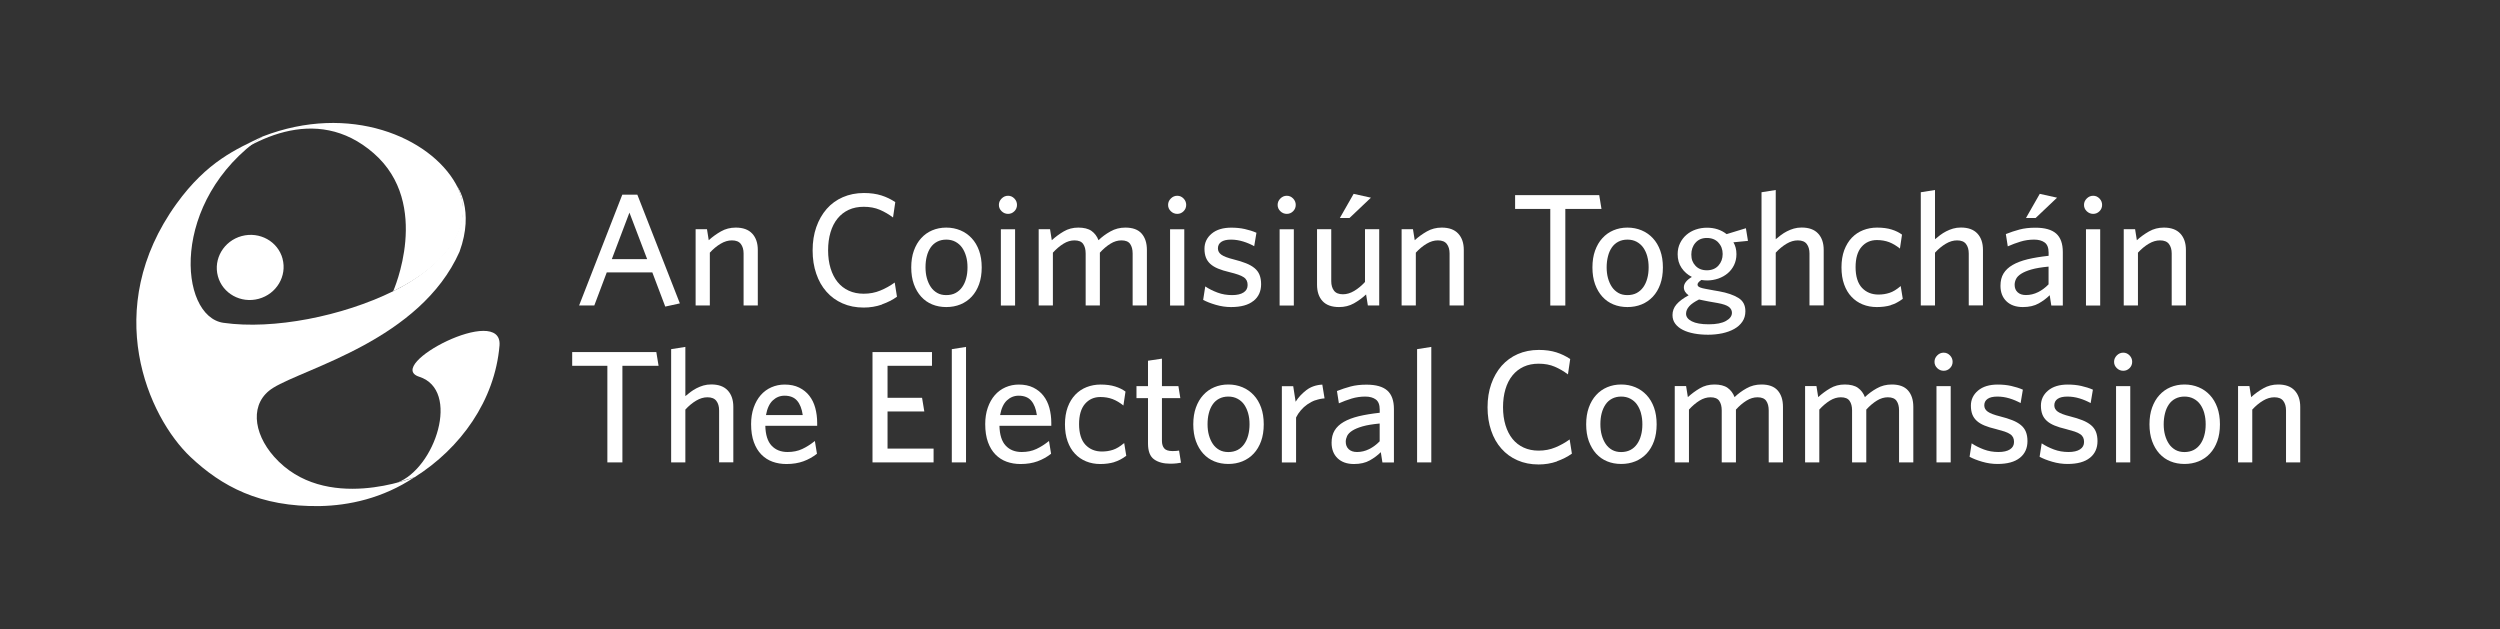 <?xml version="1.0" encoding="UTF-8"?>
<svg id="Layer_1" data-name="Layer 1" xmlns="http://www.w3.org/2000/svg" viewBox="0 0 455.53 114.64">
  <rect x="0" y="0" width="455.53" height="114.64" fill="#333333" stroke="none"/>
  <defs>
    <style>
      .cls-1 {
        fill: #fff;
      }

      .cls-2 {
        fill: #fff;
      }
    </style>
  </defs>
  <g>
    <path class="cls-1" d="m38.43,31.47c6.83-5.85,19.08-12.79,29.68-3.53s3.53,25.13,3.53,25.13c9.58-4.63,15.54-12.18,11.43-19.54-4.74-8.51-19.33-14.82-35.22-8.66-.16.06-9.42,6.6-9.42,6.6Z"/>
    <g>
      <path class="cls-2" d="m83.28,33.91c3.66,7.46-2.99,14.9-11.64,19.16-9.24,4.54-21.8,7.05-30.93,5.75-8.12-1.16-9.9-22.23,7.14-33.96-4.75,2.3-10.09,4.51-15.7,12.28-13.81,19.15-5.21,38.81,2.6,46.16,5.59,5.26,12.56,9.12,23.62,8.91,5.12-.11,11.34-1.36,17.19-5.28,0,0-16.38,6.73-25.63-3.73-3.87-4.38-4.44-9.87-.16-12.53,5.78-3.61,26.8-8.72,33.96-24.8,2.79-7.64-.45-11.96-.45-11.96Z"/>
      <path class="cls-1" d="m51.48,47.14c.85,3.16-1.09,6.43-4.35,7.31-3.26.88-6.59-.98-7.43-4.13-.85-3.16,1.09-6.43,4.35-7.31,3.26-.87,6.59.97,7.44,4.14Z"/>
    </g>
    <path class="cls-1" d="m91.02,62.93c.55-7.68-21.15,3.63-14.63,5.72,7.59,2.43,2.91,16.75-4.07,19.32,0,0,2.98-.93,3.23-1.02,8.37-5.26,14.63-13.97,15.47-24.02Z"/>
  </g>
  <g>
    <path class="cls-2" d="m121.22,55.87l-2.36-6.24h-8.3l-2.27,6.03h-2.77l7.87-20.19h2.74l7.75,19.81-2.65.58Zm-6.53-17.13l-3.21,8.48h6.44l-3.23-8.48Z"/>
    <path class="cls-2" d="m135.49,55.66v-9.47c0-.72-.17-1.3-.5-1.73-.33-.44-.87-.66-1.63-.66-.68,0-1.36.2-2.05.61-.69.41-1.35.95-1.97,1.63v9.62h-2.59v-13.9h2.07l.32,2.01c.66-.6,1.4-1.14,2.21-1.6.82-.47,1.72-.7,2.71-.7,1.32,0,2.32.36,3,1.09.68.73,1.02,1.72,1.02,2.99v10.11h-2.59Z"/>
    <path class="cls-2" d="m160.71,55.49c-1.06.37-2.17.55-3.34.55-1.42,0-2.7-.25-3.85-.76-1.15-.5-2.12-1.21-2.93-2.13-.81-.91-1.43-2.01-1.86-3.28-.44-1.27-.66-2.68-.66-4.24s.22-2.97.67-4.25,1.08-2.38,1.89-3.31,1.8-1.64,2.94-2.14c1.15-.5,2.43-.76,3.85-.76,1.2,0,2.26.15,3.18.44.91.29,1.76.7,2.53,1.22l-.41,2.8c-.74-.56-1.54-1.03-2.4-1.4-.86-.37-1.84-.55-2.93-.55-1.03,0-1.94.18-2.74.55-.8.37-1.48.9-2.04,1.59-.56.69-.99,1.53-1.28,2.51s-.44,2.08-.44,3.28.15,2.3.45,3.28c.3.98.73,1.82,1.28,2.5.55.68,1.23,1.21,2.04,1.58.81.37,1.71.55,2.72.55,1.09,0,2.1-.19,3.03-.58.93-.38,1.81-.87,2.62-1.46l.41,2.59c-.78.56-1.7,1.03-2.75,1.4Z"/>
    <path class="cls-2" d="m178.4,51.79c-.32.89-.77,1.65-1.35,2.27-.58.62-1.27,1.09-2.05,1.41s-1.65.48-2.58.48-1.79-.16-2.56-.48c-.78-.32-1.45-.79-2.01-1.41-.56-.62-1.01-1.38-1.33-2.27-.32-.89-.48-1.91-.48-3.06s.16-2.17.48-3.06c.32-.89.76-1.65,1.33-2.27.56-.62,1.23-1.1,2.01-1.43.78-.33,1.63-.5,2.56-.5s1.79.17,2.58.5,1.47.81,2.05,1.43c.58.62,1.03,1.38,1.35,2.27.32.89.48,1.91.48,3.06s-.16,2.17-.48,3.06Zm-2.36-5.06c-.17-.61-.41-1.14-.73-1.6s-.73-.81-1.22-1.08c-.49-.26-1.05-.39-1.67-.39s-1.18.13-1.66.38c-.48.25-.88.61-1.19,1.06-.31.46-.55.99-.7,1.61-.16.62-.23,1.29-.23,2s.08,1.38.25,1.99c.17.61.41,1.14.72,1.6.31.46.7.81,1.17,1.08s1.02.39,1.64.39,1.21-.12,1.69-.38.88-.61,1.2-1.06.57-.99.73-1.6c.17-.61.25-1.28.25-2.02s-.08-1.38-.25-1.99Z"/>
    <path class="cls-2" d="m184.83,38.49c-.32.32-.7.48-1.15.48s-.84-.16-1.17-.48c-.33-.32-.5-.7-.5-1.15s.16-.83.5-1.17c.33-.33.72-.5,1.17-.5s.83.17,1.15.5.48.72.48,1.17-.16.83-.48,1.15Zm-2.46,17.18v-13.9h2.59v13.9h-2.59Z"/>
    <path class="cls-2" d="m206.38,55.66v-9.47c0-.72-.15-1.3-.45-1.73-.3-.44-.83-.66-1.59-.66-.68,0-1.35.2-2.01.61-.66.41-1.3.95-1.92,1.63v9.62h-2.59v-9.47c0-.72-.15-1.3-.45-1.73-.3-.44-.83-.66-1.59-.66-.68,0-1.35.2-2.01.61-.66.41-1.3.95-1.92,1.63v9.62h-2.59v-13.9h2.07l.32,2.01c.66-.6,1.38-1.14,2.17-1.6.79-.47,1.68-.7,2.67-.7s1.83.2,2.4.61c.57.41,1,.97,1.27,1.69.62-.6,1.34-1.14,2.17-1.6.83-.47,1.73-.7,2.72-.7,1.34,0,2.33.36,2.97,1.09.64.73.96,1.72.96,2.99v10.11h-2.59Z"/>
    <path class="cls-2" d="m215.66,38.49c-.32.32-.7.48-1.15.48s-.84-.16-1.17-.48c-.33-.32-.5-.7-.5-1.15s.16-.83.5-1.17c.33-.33.72-.5,1.17-.5s.83.17,1.15.5.48.72.48,1.17-.16.83-.48,1.15Zm-2.46,17.18v-13.9h2.59v13.9h-2.59Z"/>
    <path class="cls-2" d="m228.39,54.83c-.92.75-2.29,1.12-4.09,1.12-.93,0-1.86-.14-2.78-.41-.92-.27-1.69-.57-2.29-.9l.38-2.45c.66.44,1.4.81,2.23,1.12s1.71.46,2.67.46c.89,0,1.59-.16,2.08-.48.5-.32.74-.77.74-1.35,0-.31-.05-.58-.16-.81-.11-.23-.29-.44-.54-.61s-.59-.33-1.02-.48c-.43-.15-.95-.3-1.57-.45-.82-.19-1.52-.41-2.1-.65s-1.05-.53-1.41-.86c-.36-.33-.63-.72-.8-1.16s-.26-.98-.26-1.6c0-1.1.44-2.02,1.31-2.75s2.07-1.09,3.58-1.09c.87,0,1.69.08,2.45.25.76.17,1.47.39,2.13.68l-.41,2.45c-.62-.35-1.3-.64-2.02-.86-.73-.22-1.46-.34-2.2-.34-.8,0-1.39.14-1.79.42-.4.28-.6.67-.6,1.18,0,.47.21.85.63,1.15.42.3,1.17.59,2.26.86.85.21,1.6.45,2.23.7.63.25,1.15.55,1.56.89.41.34.71.75.9,1.22.19.48.29,1.04.29,1.71,0,1.28-.46,2.3-1.38,3.04Z"/>
    <path class="cls-2" d="m235.62,38.49c-.32.32-.7.48-1.15.48s-.84-.16-1.17-.48c-.33-.32-.5-.7-.5-1.15s.16-.83.5-1.17c.33-.33.72-.5,1.17-.5s.83.17,1.15.5.48.72.48,1.17-.16.83-.48,1.15Zm-2.46,17.18v-13.9h2.59v13.9h-2.59Z"/>
    <path class="cls-2" d="m249.24,55.66l-.32-2.01c-.66.62-1.4,1.16-2.21,1.62s-1.72.68-2.71.68c-1.34,0-2.35-.36-3.02-1.09-.67-.73-1-1.72-1-2.99v-10.11h2.59v9.47c0,.72.17,1.3.5,1.73.33.44.87.66,1.63.66.68,0,1.36-.2,2.05-.61.69-.41,1.35-.95,1.97-1.63v-9.62h2.59v13.9h-2.07Zm-3.35-15.94h-1.75l2.51-4.4,3.15.7-3.9,3.7Z"/>
    <path class="cls-2" d="m264.13,55.66v-9.47c0-.72-.17-1.3-.5-1.73-.33-.44-.87-.66-1.63-.66-.68,0-1.36.2-2.05.61-.69.41-1.35.95-1.97,1.63v9.62h-2.59v-13.9h2.07l.32,2.01c.66-.6,1.4-1.14,2.21-1.6.82-.47,1.72-.7,2.71-.7,1.32,0,2.32.36,3,1.09.68.73,1.02,1.72,1.02,2.99v10.11h-2.59Z"/>
    <path class="cls-2" d="m285.22,38.07v17.6h-2.74v-17.6h-6.41v-2.51h15.33l.41,2.51h-6.58Z"/>
    <path class="cls-2" d="m302.52,51.79c-.32.89-.77,1.65-1.35,2.27-.58.62-1.27,1.09-2.05,1.41-.79.32-1.65.48-2.58.48s-1.79-.16-2.56-.48c-.78-.32-1.45-.79-2.01-1.41-.56-.62-1.01-1.38-1.33-2.27s-.48-1.91-.48-3.06.16-2.17.48-3.06.76-1.65,1.33-2.27c.56-.62,1.23-1.1,2.01-1.43.78-.33,1.63-.5,2.56-.5s1.79.17,2.58.5c.79.33,1.47.81,2.05,1.43.58.62,1.03,1.38,1.35,2.27s.48,1.91.48,3.06-.16,2.17-.48,3.06Zm-2.36-5.06c-.17-.61-.41-1.14-.73-1.6s-.73-.81-1.22-1.08c-.49-.26-1.05-.39-1.67-.39s-1.18.13-1.66.38c-.48.25-.88.61-1.19,1.06-.31.46-.55.99-.7,1.61-.16.62-.24,1.29-.24,2s.08,1.38.25,1.99c.17.61.41,1.14.72,1.6.31.46.71.81,1.17,1.08s1.02.39,1.64.39,1.21-.12,1.69-.38.88-.61,1.2-1.06.57-.99.73-1.6c.17-.61.25-1.28.25-2.02s-.08-1.38-.25-1.99Z"/>
    <path class="cls-2" d="m318.12,41.56l.38,2.33-2.65.26c.37.62.55,1.34.55,2.16,0,.74-.15,1.4-.44,2-.29.59-.68,1.09-1.17,1.5-.49.41-1.05.72-1.7.95-.65.22-1.33.34-2.03.34-.35,0-.7-.03-1.05-.09-.21.14-.38.28-.51.42-.13.15-.19.29-.19.42,0,.12.04.22.12.31.08.09.22.17.44.25.21.08.51.15.89.22s.88.16,1.5.28l.99.17c1.48.27,2.64.67,3.5,1.2s1.28,1.33,1.28,2.42c0,.74-.18,1.37-.55,1.91s-.86.98-1.49,1.33c-.62.35-1.35.61-2.17.79-.83.17-1.69.26-2.58.26s-1.76-.07-2.55-.22c-.79-.15-1.47-.36-2.05-.66-.58-.29-1.04-.66-1.38-1.11-.34-.45-.51-.98-.51-1.6,0-.72.24-1.37.73-1.94.49-.57,1.22-1.12,2.21-1.65-.58-.41-.87-.89-.87-1.46,0-.68.49-1.31,1.46-1.89-.78-.39-1.4-.94-1.88-1.65-.48-.71-.71-1.54-.71-2.49,0-.76.15-1.43.44-2.02.29-.59.68-1.1,1.17-1.52.49-.42,1.05-.74,1.7-.96.65-.22,1.33-.33,2.03-.33,1.4,0,2.59.39,3.58,1.17l3.53-1.08Zm-10.33,14.26c-.38.42-.57.87-.57,1.35,0,.56.35,1.02,1.05,1.38s1.73.54,3.09.54,2.4-.2,3.13-.61,1.09-.9,1.09-1.49c0-.43-.19-.79-.57-1.08-.38-.29-1.06-.52-2.05-.7l-1.66-.29c-.39-.08-.7-.14-.95-.19-.24-.05-.5-.1-.77-.16-.82.41-1.41.82-1.79,1.24Zm5.32-11.63c-.52-.55-1.22-.83-2.1-.83s-1.56.29-2.07.87-.76,1.3-.76,2.16.25,1.5.76,2.04c.5.54,1.2.82,2.07.82s1.6-.29,2.11-.86c.51-.57.77-1.28.77-2.11s-.26-1.53-.79-2.08Z"/>
    <path class="cls-2" d="m329.71,55.66v-9.47c0-.72-.17-1.3-.5-1.73-.33-.44-.87-.66-1.63-.66-.68,0-1.36.2-2.05.61s-1.35.95-1.97,1.63v9.62h-2.59v-20.63l2.59-.41v8.97c.29-.25.61-.5.95-.76.34-.25.7-.48,1.09-.68.39-.2.81-.37,1.25-.5.45-.13.92-.19,1.43-.19,1.32,0,2.32.36,3,1.09.68.73,1.02,1.72,1.02,2.99v10.11h-2.59Z"/>
    <path class="cls-2" d="m344.52,55.62c-.76.22-1.6.33-2.54.33s-1.79-.16-2.58-.48c-.79-.32-1.47-.79-2.04-1.4-.58-.61-1.02-1.36-1.34-2.26-.32-.89-.48-1.92-.48-3.09s.17-2.23.5-3.13c.34-.9.8-1.66,1.38-2.27.59-.61,1.27-1.07,2.06-1.38s1.64-.47,2.55-.47c1.03,0,1.91.12,2.65.35.74.23,1.37.54,1.89.93l-.38,2.54c-.64-.52-1.3-.91-1.97-1.17-.67-.25-1.41-.38-2.23-.38-1.15,0-2.08.42-2.8,1.25s-1.08,2.07-1.08,3.7.39,2.94,1.17,3.76c.78.82,1.78,1.22,3,1.22.7,0,1.37-.1,2.01-.31.64-.2,1.32-.62,2.04-1.24l.38,2.33c-.72.54-1.46.93-2.21,1.15Z"/>
    <path class="cls-2" d="m358.73,55.66v-9.47c0-.72-.17-1.3-.5-1.73-.33-.44-.87-.66-1.63-.66-.68,0-1.36.2-2.05.61s-1.35.95-1.97,1.63v9.62h-2.59v-20.63l2.59-.41v8.97c.29-.25.61-.5.95-.76.34-.25.7-.48,1.09-.68.39-.2.81-.37,1.25-.5.45-.13.92-.19,1.43-.19,1.32,0,2.32.36,3,1.09.68.73,1.02,1.72,1.02,2.99v10.11h-2.59Z"/>
    <path class="cls-2" d="m373.77,55.66l-.29-1.87c-.56.56-1.23,1.06-2.01,1.5-.78.44-1.74.66-2.88.66-1.26,0-2.26-.35-2.99-1.05s-1.09-1.65-1.09-2.83c0-.88.18-1.62.55-2.23s.92-1.13,1.66-1.56c.74-.43,1.65-.77,2.74-1.04,1.09-.26,2.36-.47,3.82-.63v-.58c0-.88-.24-1.49-.71-1.84-.48-.35-1.12-.53-1.93-.53-.85,0-1.68.12-2.47.36-.79.24-1.57.53-2.33.87l-.35-2.24c.83-.33,1.67-.61,2.5-.83s1.79-.33,2.88-.33c1.71,0,2.97.35,3.78,1.06s1.22,1.84,1.22,3.39v9.73h-2.1Zm-.5-7.08c-1.28.12-2.32.29-3.12.52-.8.23-1.43.5-1.88.79-.46.29-.76.61-.93.96s-.25.7-.25,1.05c0,.56.18,1.02.54,1.35.36.34.87.51,1.52.51.75,0,1.48-.17,2.19-.52.71-.35,1.35-.83,1.93-1.43v-3.23Zm-2.36-8.86h-1.75l2.51-4.4,3.15.7-3.9,3.7Z"/>
    <path class="cls-2" d="m382.55,38.49c-.32.32-.7.48-1.15.48s-.83-.16-1.17-.48c-.33-.32-.5-.7-.5-1.15s.16-.83.5-1.17c.33-.33.72-.5,1.17-.5s.83.17,1.15.5.48.72.48,1.17-.16.83-.48,1.15Zm-2.46,17.18v-13.9h2.59v13.9h-2.59Z"/>
    <path class="cls-2" d="m395.71,55.66v-9.47c0-.72-.17-1.3-.5-1.73-.33-.44-.87-.66-1.63-.66-.68,0-1.36.2-2.05.61s-1.35.95-1.97,1.63v9.62h-2.59v-13.9h2.07l.32,2.01c.66-.6,1.4-1.14,2.21-1.6.82-.47,1.72-.7,2.71-.7,1.32,0,2.32.36,3,1.09.68.73,1.02,1.72,1.02,2.99v10.11h-2.59Z"/>
  </g>
  <g>
    <path class="cls-1" d="m113.41,66.65v17.6h-2.74v-17.6h-6.41v-2.5h15.33l.41,2.5h-6.58Z"/>
    <path class="cls-1" d="m131.03,84.25v-9.47c0-.72-.17-1.3-.5-1.73-.33-.44-.87-.66-1.63-.66-.68,0-1.36.2-2.05.61-.69.41-1.35.95-1.97,1.63v9.62h-2.59v-20.63l2.59-.41v8.97c.29-.25.61-.5.95-.76.34-.25.7-.48,1.09-.68.39-.2.81-.37,1.25-.5.45-.13.92-.19,1.43-.19,1.32,0,2.32.36,3,1.09.68.73,1.02,1.72,1.02,2.99v10.11h-2.59Z"/>
    <path class="cls-1" d="m148.89,77.58h-9.44c.04,1.64.42,2.85,1.14,3.62.72.77,1.69,1.16,2.91,1.16,1.01,0,1.9-.18,2.68-.55.78-.36,1.54-.85,2.3-1.46l.38,2.33c-.74.58-1.56,1.04-2.46,1.37-.9.33-1.94.5-3.1.5-.91,0-1.76-.14-2.53-.42-.78-.28-1.46-.72-2.04-1.31-.58-.59-1.04-1.34-1.37-2.26-.33-.91-.5-2.01-.5-3.29,0-1.11.16-2.11.47-3,.31-.89.74-1.65,1.28-2.27.54-.62,1.19-1.1,1.94-1.43.75-.33,1.56-.5,2.43-.5,1.01,0,1.89.18,2.64.55.75.37,1.36.86,1.85,1.49s.85,1.36,1.08,2.21c.23.86.35,1.76.35,2.71v.55Zm-3.64-4.56c-.52-.61-1.29-.92-2.3-.92-.82,0-1.53.29-2.14.86s-1.02,1.46-1.24,2.67h6.7c-.16-1.13-.5-2-1.02-2.61Z"/>
    <path class="cls-1" d="m158.98,84.25v-20.1h10.84v2.5h-8.1v5.83h6.29l.41,2.5h-6.7v6.76h8.39v2.51h-11.13Z"/>
    <path class="cls-1" d="m173.43,84.25v-20.63l2.59-.41v21.04h-2.59Z"/>
    <path class="cls-1" d="m191.55,77.58h-9.44c.04,1.64.42,2.85,1.14,3.62.72.77,1.69,1.16,2.91,1.16,1.01,0,1.9-.18,2.68-.55.78-.36,1.54-.85,2.3-1.46l.38,2.33c-.74.58-1.56,1.04-2.46,1.37-.9.33-1.94.5-3.1.5-.91,0-1.76-.14-2.53-.42-.78-.28-1.46-.72-2.04-1.31-.58-.59-1.04-1.34-1.37-2.26-.33-.91-.5-2.01-.5-3.29,0-1.11.16-2.11.47-3,.31-.89.74-1.65,1.28-2.27.54-.62,1.19-1.1,1.94-1.43.75-.33,1.56-.5,2.43-.5,1.01,0,1.89.18,2.64.55.75.37,1.36.86,1.85,1.49s.85,1.36,1.08,2.21c.23.86.35,1.76.35,2.71v.55Zm-3.64-4.56c-.52-.61-1.29-.92-2.3-.92-.82,0-1.53.29-2.14.86s-1.02,1.46-1.24,2.67h6.7c-.16-1.13-.5-2-1.02-2.61Z"/>
    <path class="cls-1" d="m203.03,84.21c-.76.22-1.6.34-2.54.34s-1.79-.16-2.58-.48c-.79-.32-1.47-.79-2.04-1.4-.58-.61-1.02-1.36-1.34-2.26s-.48-1.92-.48-3.09.17-2.23.5-3.13.8-1.66,1.38-2.27c.59-.61,1.27-1.07,2.06-1.38.79-.31,1.64-.47,2.55-.47,1.03,0,1.91.12,2.65.35.74.23,1.37.54,1.89.93l-.38,2.54c-.64-.52-1.3-.91-1.97-1.17-.67-.25-1.41-.38-2.23-.38-1.15,0-2.08.42-2.8,1.25-.72.84-1.08,2.07-1.08,3.7s.39,2.94,1.17,3.76c.78.82,1.78,1.22,3,1.22.7,0,1.37-.1,2.01-.31s1.32-.62,2.04-1.24l.38,2.33c-.72.54-1.46.93-2.21,1.15Z"/>
    <path class="cls-1" d="m214.38,84.43c-.32.04-.7.06-1.15.06-1.22,0-2.21-.26-2.94-.79-.74-.52-1.11-1.49-1.11-2.88v-8.28h-2.1v-2.18h2.1v-4.63l2.54-.38v5.01h3l.35,2.18h-3.35v7.81c0,.56.14,1.01.41,1.34s.78.5,1.52.5c.47,0,.86-.03,1.19-.09l.35,2.21c-.21.04-.48.08-.8.12Z"/>
    <path class="cls-1" d="m229.79,80.38c-.32.89-.77,1.65-1.35,2.27-.58.62-1.27,1.09-2.05,1.41-.79.32-1.65.48-2.58.48s-1.79-.16-2.56-.48c-.78-.32-1.45-.79-2.01-1.41-.56-.62-1.01-1.38-1.33-2.27-.32-.89-.48-1.91-.48-3.06s.16-2.17.48-3.06c.32-.89.76-1.65,1.33-2.27.56-.62,1.23-1.1,2.01-1.43.78-.33,1.63-.5,2.56-.5s1.79.17,2.58.5c.79.33,1.47.81,2.05,1.43.58.62,1.03,1.38,1.35,2.27.32.89.48,1.91.48,3.06s-.16,2.17-.48,3.06Zm-2.36-5.06c-.17-.61-.41-1.14-.73-1.6-.32-.46-.73-.81-1.22-1.07-.49-.26-1.05-.39-1.67-.39s-1.18.13-1.66.38-.88.6-1.19,1.06c-.31.46-.55.99-.7,1.61-.16.62-.23,1.29-.23,2s.08,1.38.25,1.99c.17.61.41,1.14.72,1.6.31.46.7.81,1.17,1.08.47.26,1.02.39,1.64.39s1.21-.13,1.69-.38c.48-.25.88-.61,1.2-1.06s.57-.99.73-1.6.25-1.28.25-2.02-.08-1.38-.25-1.99Z"/>
    <path class="cls-1" d="m239.68,72.92c-.52.19-1.01.45-1.46.76-.45.31-.84.67-1.19,1.08s-.64.84-.87,1.31v8.2h-2.59v-13.9h2.07l.44,2.83c.5-.8,1.16-1.5,1.95-2.11.8-.61,1.77-.95,2.91-1.01l.41,2.51c-.58.04-1.14.16-1.66.35Z"/>
    <path class="cls-1" d="m251.89,84.25l-.29-1.86c-.56.56-1.23,1.06-2.01,1.5-.78.44-1.74.66-2.88.66-1.26,0-2.26-.35-2.99-1.05s-1.09-1.65-1.09-2.83c0-.88.18-1.62.55-2.23.37-.61.92-1.13,1.66-1.56.74-.43,1.65-.77,2.74-1.04,1.09-.26,2.36-.47,3.82-.63v-.58c0-.88-.24-1.49-.71-1.84-.48-.35-1.12-.53-1.93-.53s-1.68.12-2.47.36-1.57.53-2.33.87l-.35-2.24c.83-.33,1.67-.61,2.5-.83.83-.22,1.79-.33,2.88-.33,1.71,0,2.97.35,3.78,1.06.81.71,1.22,1.84,1.22,3.39v9.73h-2.1Zm-.5-7.08c-1.28.12-2.32.29-3.12.52-.8.23-1.43.5-1.88.79-.45.29-.76.61-.93.96-.16.35-.25.7-.25,1.05,0,.56.18,1.02.54,1.36.36.34.87.51,1.52.51.75,0,1.48-.17,2.19-.52s1.35-.83,1.93-1.43v-3.23Z"/>
    <path class="cls-1" d="m258.21,84.25v-20.63l2.59-.41v21.04h-2.59Z"/>
    <path class="cls-1" d="m283.69,84.08c-1.06.37-2.17.55-3.34.55-1.42,0-2.7-.25-3.85-.76-1.15-.5-2.12-1.21-2.93-2.13-.81-.91-1.43-2-1.86-3.28-.44-1.27-.66-2.69-.66-4.24s.22-2.97.67-4.25c.45-1.28,1.08-2.38,1.89-3.31.82-.92,1.8-1.64,2.94-2.14,1.15-.5,2.43-.76,3.85-.76,1.2,0,2.26.15,3.18.44.91.29,1.76.7,2.53,1.22l-.41,2.8c-.74-.56-1.54-1.03-2.4-1.4-.86-.37-1.84-.55-2.93-.55-1.03,0-1.94.18-2.74.55-.8.37-1.48.9-2.04,1.59-.56.69-.99,1.53-1.28,2.51-.29.98-.44,2.08-.44,3.28s.15,2.3.45,3.28c.3.98.73,1.82,1.28,2.5.55.68,1.23,1.21,2.04,1.58.81.37,1.71.55,2.72.55,1.09,0,2.1-.19,3.03-.58.93-.38,1.81-.87,2.62-1.46l.41,2.59c-.78.56-1.7,1.03-2.75,1.4Z"/>
    <path class="cls-1" d="m301.38,80.38c-.32.89-.77,1.65-1.35,2.27-.58.62-1.27,1.09-2.05,1.41-.79.32-1.65.48-2.58.48s-1.79-.16-2.56-.48c-.78-.32-1.45-.79-2.01-1.41-.56-.62-1-1.38-1.33-2.27-.32-.89-.48-1.91-.48-3.06s.16-2.17.48-3.06c.32-.89.76-1.65,1.33-2.27.56-.62,1.23-1.1,2.01-1.43.78-.33,1.63-.5,2.56-.5s1.79.17,2.58.5c.79.33,1.47.81,2.05,1.43.58.62,1.03,1.38,1.35,2.27.32.89.48,1.91.48,3.06s-.16,2.17-.48,3.06Zm-2.36-5.06c-.17-.61-.41-1.14-.73-1.6-.32-.46-.73-.81-1.22-1.07-.49-.26-1.05-.39-1.67-.39s-1.18.13-1.66.38-.88.6-1.19,1.06c-.31.46-.55.99-.71,1.61s-.23,1.29-.23,2,.08,1.38.25,1.99c.17.61.41,1.14.72,1.6.31.46.7.81,1.17,1.08.47.26,1.02.39,1.64.39s1.21-.13,1.69-.38c.48-.25.88-.61,1.2-1.06s.57-.99.73-1.6c.17-.61.25-1.28.25-2.02s-.08-1.38-.25-1.99Z"/>
    <path class="cls-1" d="m322.28,84.25v-9.47c0-.72-.15-1.3-.45-1.73-.3-.44-.83-.66-1.59-.66-.68,0-1.35.2-2.01.61-.66.41-1.3.95-1.92,1.63v9.62h-2.59v-9.47c0-.72-.15-1.3-.45-1.73-.3-.44-.83-.66-1.59-.66-.68,0-1.35.2-2.01.61-.66.41-1.3.95-1.92,1.63v9.62h-2.59v-13.9h2.07l.32,2.01c.66-.6,1.38-1.14,2.17-1.6.79-.47,1.68-.7,2.67-.7s1.83.2,2.4.61c.57.41,1,.97,1.27,1.69.62-.6,1.34-1.14,2.17-1.6.83-.47,1.73-.7,2.72-.7,1.34,0,2.33.36,2.97,1.09s.96,1.72.96,2.99v10.11h-2.59Z"/>
    <path class="cls-1" d="m346.03,84.25v-9.47c0-.72-.15-1.3-.45-1.73-.3-.44-.83-.66-1.59-.66-.68,0-1.35.2-2.01.61-.66.41-1.3.95-1.92,1.63v9.62h-2.59v-9.47c0-.72-.15-1.3-.45-1.73-.3-.44-.83-.66-1.59-.66-.68,0-1.35.2-2.01.61-.66.41-1.3.95-1.92,1.63v9.62h-2.59v-13.9h2.07l.32,2.01c.66-.6,1.38-1.14,2.17-1.6.79-.47,1.68-.7,2.67-.7s1.83.2,2.4.61c.57.41,1,.97,1.27,1.69.62-.6,1.34-1.14,2.17-1.6.83-.47,1.73-.7,2.72-.7,1.34,0,2.33.36,2.97,1.09s.96,1.72.96,2.99v10.11h-2.59Z"/>
    <path class="cls-1" d="m355.31,67.08c-.32.32-.7.48-1.15.48s-.83-.16-1.17-.48c-.33-.32-.5-.7-.5-1.15s.16-.83.5-1.17.72-.5,1.17-.5.83.17,1.15.5c.32.33.48.72.48,1.17s-.16.83-.48,1.15Zm-2.46,17.18v-13.9h2.59v13.9h-2.59Z"/>
    <path class="cls-1" d="m368.04,83.42c-.92.75-2.29,1.12-4.09,1.12-.93,0-1.86-.14-2.78-.41s-1.69-.57-2.29-.9l.38-2.45c.66.44,1.4.81,2.23,1.12.83.31,1.71.46,2.67.46.89,0,1.59-.16,2.08-.48.5-.32.74-.77.74-1.35,0-.31-.05-.58-.16-.81-.11-.23-.29-.44-.54-.61-.25-.17-.59-.33-1.02-.48-.43-.14-.95-.29-1.57-.45-.82-.19-1.52-.41-2.1-.65-.58-.24-1.05-.53-1.41-.86-.36-.33-.63-.72-.8-1.16-.17-.45-.26-.98-.26-1.6,0-1.1.44-2.02,1.31-2.75s2.07-1.09,3.58-1.09c.87,0,1.69.08,2.45.25.76.17,1.47.39,2.13.68l-.41,2.45c-.62-.35-1.3-.64-2.03-.86-.73-.22-1.46-.33-2.2-.33-.8,0-1.39.14-1.79.42-.4.28-.6.67-.6,1.18,0,.47.21.85.63,1.15.42.3,1.17.59,2.26.86.85.21,1.6.45,2.23.7.63.25,1.15.55,1.56.89.41.34.71.75.9,1.22s.29,1.04.29,1.7c0,1.28-.46,2.3-1.38,3.04Z"/>
    <path class="cls-1" d="m380.8,83.42c-.92.75-2.29,1.12-4.09,1.12-.93,0-1.86-.14-2.78-.41s-1.69-.57-2.29-.9l.38-2.45c.66.44,1.4.81,2.23,1.12.83.31,1.71.46,2.67.46.89,0,1.59-.16,2.08-.48.5-.32.74-.77.74-1.35,0-.31-.05-.58-.16-.81-.11-.23-.29-.44-.54-.61-.25-.17-.59-.33-1.02-.48-.43-.14-.95-.29-1.57-.45-.82-.19-1.52-.41-2.1-.65-.58-.24-1.05-.53-1.41-.86-.36-.33-.63-.72-.8-1.16-.17-.45-.26-.98-.26-1.6,0-1.1.44-2.02,1.31-2.75s2.07-1.09,3.58-1.09c.87,0,1.69.08,2.45.25.76.17,1.47.39,2.13.68l-.41,2.45c-.62-.35-1.3-.64-2.03-.86-.73-.22-1.46-.33-2.2-.33-.8,0-1.39.14-1.79.42-.4.28-.6.67-.6,1.18,0,.47.21.85.63,1.15.42.3,1.17.59,2.26.86.85.21,1.6.45,2.23.7.63.25,1.15.55,1.56.89.41.34.71.75.9,1.22s.29,1.04.29,1.7c0,1.28-.46,2.3-1.38,3.04Z"/>
    <path class="cls-1" d="m388.03,67.08c-.32.32-.7.48-1.15.48s-.84-.16-1.17-.48-.5-.7-.5-1.15.17-.83.5-1.17c.33-.33.72-.5,1.17-.5s.83.17,1.15.5c.32.33.48.72.48,1.17s-.16.83-.48,1.15Zm-2.46,17.18v-13.9h2.59v13.9h-2.59Z"/>
    <path class="cls-1" d="m404.02,80.38c-.32.89-.77,1.65-1.35,2.27-.58.62-1.27,1.09-2.05,1.41-.79.32-1.65.48-2.58.48s-1.79-.16-2.56-.48c-.78-.32-1.45-.79-2.01-1.41-.56-.62-1.01-1.38-1.33-2.27s-.48-1.91-.48-3.06.16-2.17.48-3.06.76-1.65,1.33-2.27c.56-.62,1.23-1.1,2.01-1.43.78-.33,1.63-.5,2.56-.5s1.79.17,2.58.5c.79.33,1.47.81,2.05,1.43.58.62,1.03,1.38,1.35,2.27s.48,1.91.48,3.06-.16,2.17-.48,3.06Zm-2.36-5.06c-.17-.61-.41-1.14-.73-1.6-.32-.46-.73-.81-1.22-1.07-.49-.26-1.05-.39-1.67-.39s-1.18.13-1.66.38-.88.6-1.19,1.06c-.31.46-.55.99-.7,1.61-.16.62-.24,1.29-.24,2s.08,1.38.25,1.99c.17.61.41,1.14.72,1.6s.71.81,1.17,1.08c.47.26,1.02.39,1.64.39s1.21-.13,1.69-.38c.48-.25.88-.61,1.2-1.06s.57-.99.73-1.6c.17-.61.25-1.28.25-2.02s-.08-1.38-.25-1.99Z"/>
    <path class="cls-1" d="m416.54,84.25v-9.47c0-.72-.17-1.3-.5-1.73-.33-.44-.87-.66-1.63-.66-.68,0-1.37.2-2.05.61-.69.41-1.35.95-1.97,1.63v9.62h-2.59v-13.9h2.07l.32,2.01c.66-.6,1.4-1.14,2.21-1.6.82-.47,1.72-.7,2.71-.7,1.32,0,2.32.36,3,1.09s1.02,1.72,1.02,2.99v10.11h-2.59Z"/>
  </g>
</svg>